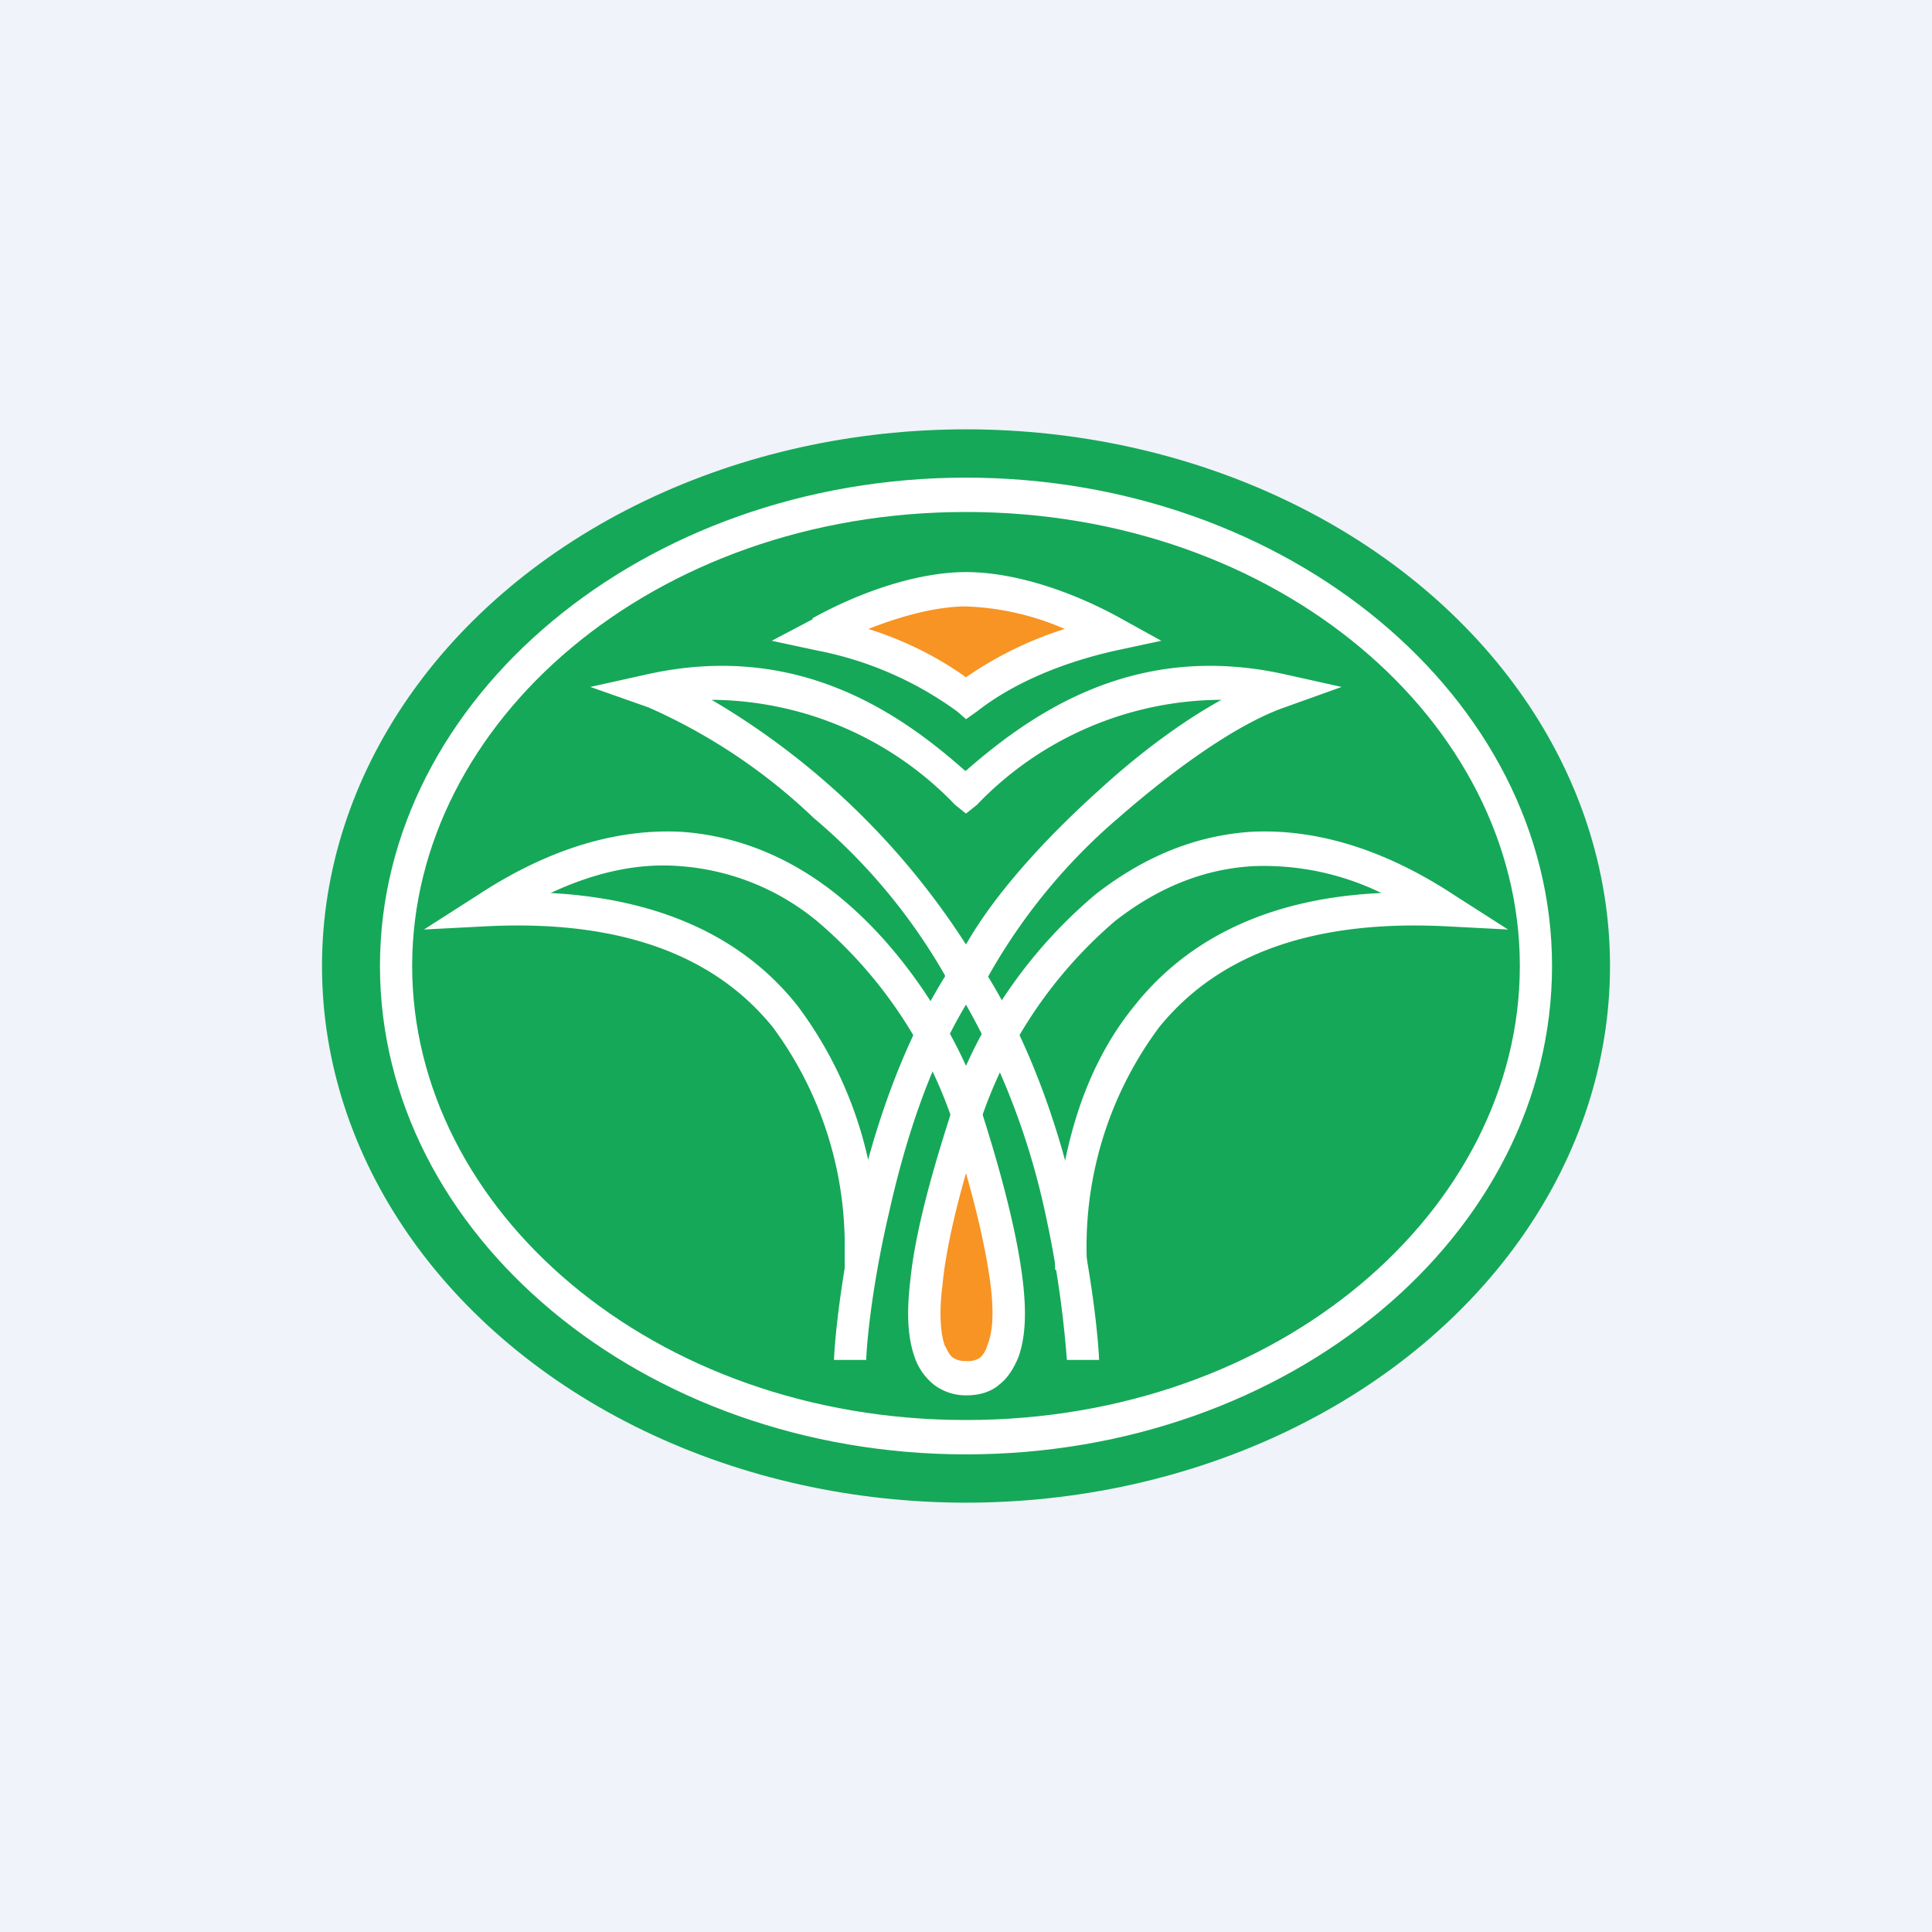 <!-- by TradingView --><svg width="18" height="18" viewBox="0 0 18 18" xmlns="http://www.w3.org/2000/svg"><path fill="#F0F3FA" d="M0 0h18v18H0z"/><ellipse cx="9" cy="9" rx="6" ry="5" fill="#15A858"/><path d="M9 13.23c2.92 0 5.16-1.96 5.16-4.23 0-2.27-2.24-4.23-5.16-4.23S3.84 6.73 3.84 9c0 2.27 2.24 4.23 5.16 4.23ZM14.46 9c0 2.51-2.45 4.55-5.46 4.55S3.54 11.5 3.54 9 6 4.45 9 4.45 14.46 6.5 14.46 9Z" fill="#fff"/><path d="M9 10.42c-.28.88-.7 2.42 0 2.42.72 0 .3-1.54 0-2.42Z" fill="#F79423"/><path d="m9 9.93.15.44c.14.44.32 1.06.38 1.57.03.26.03.5-.04.7-.04.1-.1.2-.18.26-.08.07-.19.1-.3.1a.49.49 0 0 1-.31-.1.56.56 0 0 1-.18-.26c-.07-.2-.07-.44-.04-.7.05-.51.24-1.13.38-1.57L9 9.93Zm-.12 2.72a.2.2 0 0 0 .12.03.2.2 0 0 0 .13-.03.24.24 0 0 0 .07-.12c.05-.12.06-.3.03-.55-.04-.32-.13-.7-.23-1.05-.1.35-.19.73-.22 1.05-.03.24-.02.43.02.55.03.06.05.1.08.12Z" fill="#fff"/><path d="M11.65 7.75c.56-.03 1.2.13 1.9.59l.5.32-.58-.03c-1.4-.07-2.2.36-2.67.94a3.42 3.42 0 0 0-.67 2.26h-.3v-.28c.04-.67.2-1.52.74-2.18.46-.58 1.19-1 2.3-1.05a2.5 2.5 0 0 0-1.2-.25c-.5.03-.92.23-1.28.51a4.2 4.2 0 0 0-1.24 1.82l-.15.47-.14-.47a4.2 4.2 0 0 0-1.25-1.82 2.26 2.26 0 0 0-1.27-.51c-.36-.03-.76.04-1.21.25 1.11.06 1.84.47 2.3 1.05a3.74 3.74 0 0 1 .74 2.46h-.3v-.26a3.42 3.42 0 0 0-.67-2c-.47-.58-1.27-1.01-2.67-.94l-.58.03.5-.32c.7-.46 1.34-.62 1.9-.59.57.04 1.05.27 1.44.58.6.48 1 1.14 1.21 1.6a4.5 4.5 0 0 1 1.21-1.6c.4-.31.87-.54 1.44-.58Z" fill="#fff"/><path d="m9 8.8.13.18c.46.7.74 1.54.9 2.26.14.64.2 1.19.21 1.43h-.3a9.87 9.87 0 0 0-.2-1.36A6.85 6.85 0 0 0 9 9.36c-.36.6-.58 1.32-.72 1.95-.14.6-.2 1.12-.21 1.36h-.3c.01-.24.07-.79.21-1.43.16-.72.44-1.57.9-2.26L9 8.79Z" fill="#fff"/><path d="M7.64 5.9c.46-.25.96-.4 1.36-.4.4 0 .91.15 1.37.4-.47.1-.96.3-1.37.6-.4-.3-.9-.5-1.36-.6Z" fill="#F79423"/><path d="M7.57 5.76c.47-.26 1-.43 1.43-.43.44 0 .97.17 1.44.43l.38.21-.42.09c-.45.1-.93.28-1.3.57L9 6.7l-.08-.07a3.27 3.27 0 0 0-1.31-.57l-.42-.09.38-.2Zm.52.1c.32.1.63.25.91.45.29-.2.6-.35.92-.45A2.51 2.51 0 0 0 9 5.65c-.26 0-.58.08-.91.21Z" fill="#fff"/><path d="M9 7.18c.64-.56 1.59-1.2 2.96-.9l.54.12-.53.19c-.43.15-1 .55-1.55 1.03a5.46 5.46 0 0 0-1.28 1.6l-.1-.04h-.08l-.1.04-.06-.14a5.46 5.46 0 0 0-1.22-1.46 5.35 5.35 0 0 0-1.54-1.03L5.5 6.4l.54-.12c1.37-.3 2.32.34 2.95.9ZM9 8.8c.26-.46.73-.98 1.23-1.43.37-.34.77-.64 1.15-.85a3.17 3.17 0 0 0-2.28.98l-.1.08-.1-.08a3.17 3.17 0 0 0-2.27-.98A7.08 7.08 0 0 1 9 8.8Z" fill="#fff"/></svg>